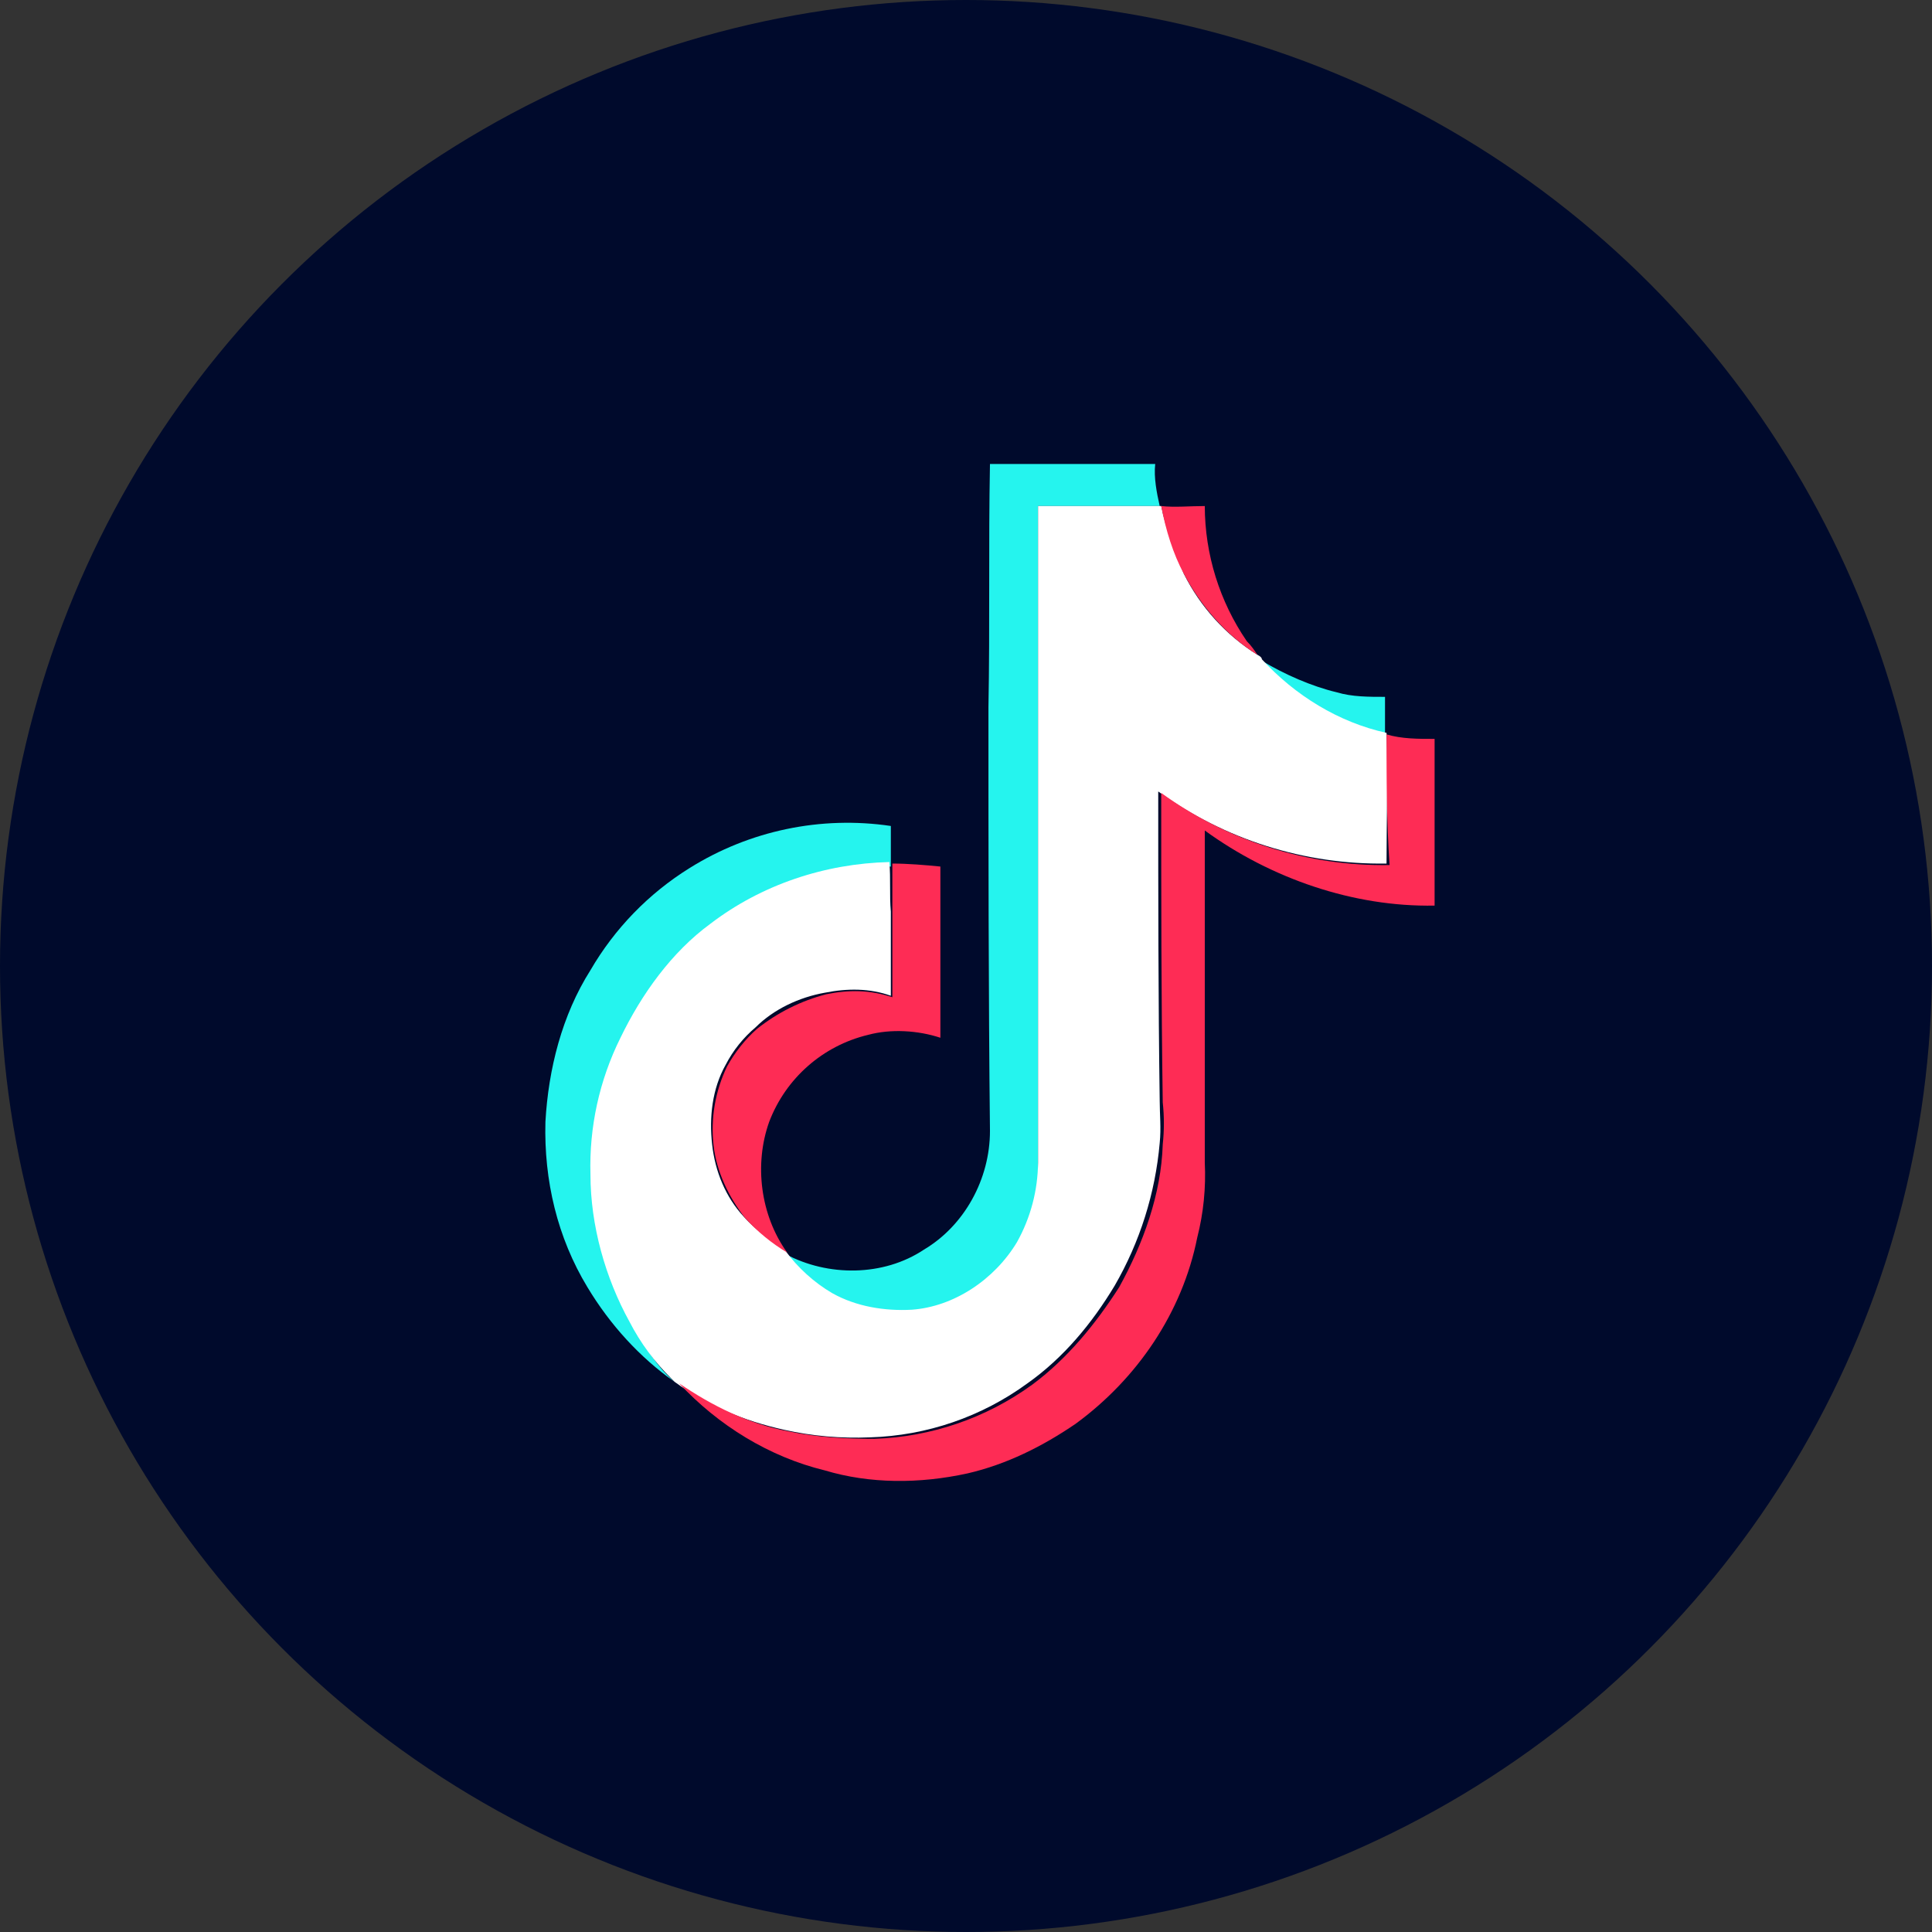 <svg xmlns="http://www.w3.org/2000/svg" xmlns:xlink="http://www.w3.org/1999/xlink" fill="none" version="1.1" width="42" height="42" viewBox="0 0 42 42"><rect x="0" y="0" width="42" height="42" fill="#333333" stroke="none"/><defs><clipPath id="master_svg0_1_1367"><rect x="10" y="10" width="23" height="23" rx="0"/></clipPath></defs><g><g><ellipse cx="21" cy="21" rx="21" ry="21" fill="#000A2C" fill-opacity="1"/></g><g clip-path="url(#master_svg0_1_1367)"><g><path d="M21.488,15.377C21.521,13.614,21.488,11.85,21.521,10.087L25.113,10.087C25.081,10.381,25.145,10.707,25.211,11.001L22.566,11.001L22.566,25.337C22.597,25.947,22.437,26.552,22.109,27.067C21.619,27.888,20.773,28.432,19.823,28.536C19.223,28.599,18.618,28.474,18.092,28.179C17.7,27.949,17.342,27.656,17.08,27.264C17.994,27.754,19.203,27.754,20.085,27.166C20.966,26.644,21.521,25.632,21.521,24.586C21.488,21.517,21.488,18.447,21.488,15.378L21.488,15.377ZM27.432,14.365C27.922,14.659,28.509,14.919,29.064,15.051C29.391,15.149,29.75,15.149,30.109,15.149L30.109,15.965C29.097,15.736,28.15,15.149,27.432,14.365Z" fill="#25F4EE" fill-opacity="1"/></g><g><path d="M14.991,18.871C16.294,18.056,17.845,17.731,19.366,17.956L19.366,18.838C17.995,18.838,16.623,19.328,15.513,20.145C14.632,20.797,14.011,21.646,13.554,22.626C13.097,23.54,12.901,24.553,12.901,25.597C12.903,26.72,13.196,27.822,13.75,28.798C14.011,29.255,14.272,29.712,14.664,30.039C13.914,29.516,13.26,28.798,12.77,27.982C12.117,26.904,11.823,25.663,11.857,24.389C11.921,23.246,12.215,22.071,12.836,21.091C13.362,20.186,14.102,19.423,14.991,18.871Z" fill="#25F4EE" fill-opacity="1"/></g><g><path d="M22.566,11.001L25.244,11.001C25.342,11.491,25.538,12.014,25.734,12.47C26.094,13.195,26.648,13.805,27.334,14.234C27.399,14.267,27.432,14.299,27.432,14.332C28.15,15.115,29.098,15.703,30.142,15.932C30.175,16.846,30.142,17.826,30.142,18.773C28.362,18.801,26.62,18.251,25.179,17.206C25.179,19.459,25.179,21.712,25.211,23.932C25.211,24.226,25.244,24.52,25.211,24.847C25.115,25.94,24.781,26.999,24.232,27.949C23.742,28.765,23.122,29.516,22.338,30.071C21.34,30.801,20.145,31.211,18.909,31.247C18.284,31.274,17.659,31.219,17.048,31.083C16.166,30.887,15.383,30.561,14.664,30.039L14.599,29.973C14.23,29.611,13.921,29.192,13.684,28.732C13.162,27.786,12.836,26.643,12.836,25.533C12.806,24.503,13.03,23.483,13.488,22.561C13.946,21.614,14.599,20.699,15.447,20.079C16.559,19.23,17.931,18.774,19.334,18.74C19.366,19.1,19.334,19.459,19.366,19.818L19.366,21.647C18.909,21.483,18.42,21.483,17.93,21.581C17.374,21.679,16.819,21.94,16.427,22.332C16.158,22.559,15.936,22.836,15.775,23.148C15.481,23.671,15.415,24.292,15.481,24.879C15.545,25.467,15.775,26.023,16.166,26.447C16.427,26.741,16.754,26.969,17.08,27.198C17.342,27.557,17.701,27.884,18.092,28.112C18.615,28.406,19.236,28.504,19.823,28.472C20.737,28.406,21.619,27.818,22.109,27.002C22.404,26.473,22.562,25.877,22.566,25.271L22.566,11.001Z" fill="#FFFFFF" fill-opacity="1"/></g><g><path d="M25.244,11.001C25.538,11.034,25.865,11.001,26.191,11.001C26.193,12.05,26.512,13.075,27.105,13.94C27.203,14.038,27.269,14.136,27.334,14.234C26.648,13.81,26.093,13.156,25.734,12.47C25.505,12.046,25.342,11.524,25.244,11.001ZM30.142,15.965C30.469,16.063,30.828,16.063,31.187,16.063L31.187,19.687C29.424,19.72,27.628,19.1,26.191,18.054L26.191,25.271C26.218,25.821,26.163,26.371,26.027,26.904C25.701,28.536,24.722,29.973,23.382,30.953C22.664,31.443,21.881,31.835,21.031,32.031C19.987,32.259,18.909,32.259,17.93,31.965C16.721,31.671,15.611,30.985,14.762,30.071C15.481,30.561,16.264,30.953,17.146,31.117C17.766,31.247,18.386,31.279,19.007,31.279C20.242,31.238,21.436,30.829,22.436,30.104C23.187,29.549,23.808,28.798,24.33,27.982C24.852,27.035,25.244,25.957,25.277,24.879C25.31,24.576,25.31,24.269,25.277,23.965C25.244,21.712,25.244,19.459,25.244,17.238C26.685,18.284,28.427,18.834,30.208,18.806C30.142,17.858,30.142,16.912,30.142,15.965Z" fill="#FE2C55" fill-opacity="1"/></g><g><path d="M19.399,18.773C19.725,18.773,20.117,18.805,20.443,18.838L20.443,22.56C19.953,22.398,19.366,22.364,18.876,22.496C17.888,22.731,17.082,23.44,16.721,24.389C16.394,25.303,16.525,26.414,17.112,27.23C16.772,27.026,16.464,26.773,16.198,26.479C15.839,26.022,15.578,25.467,15.513,24.911C15.445,24.318,15.547,23.718,15.807,23.181C15.97,22.887,16.198,22.593,16.46,22.364C16.903,22.012,17.414,21.757,17.962,21.614C18.452,21.516,18.909,21.516,19.399,21.679L19.399,18.774L19.399,18.773Z" fill="#FE2C55" fill-opacity="1"/></g></g></g></svg>